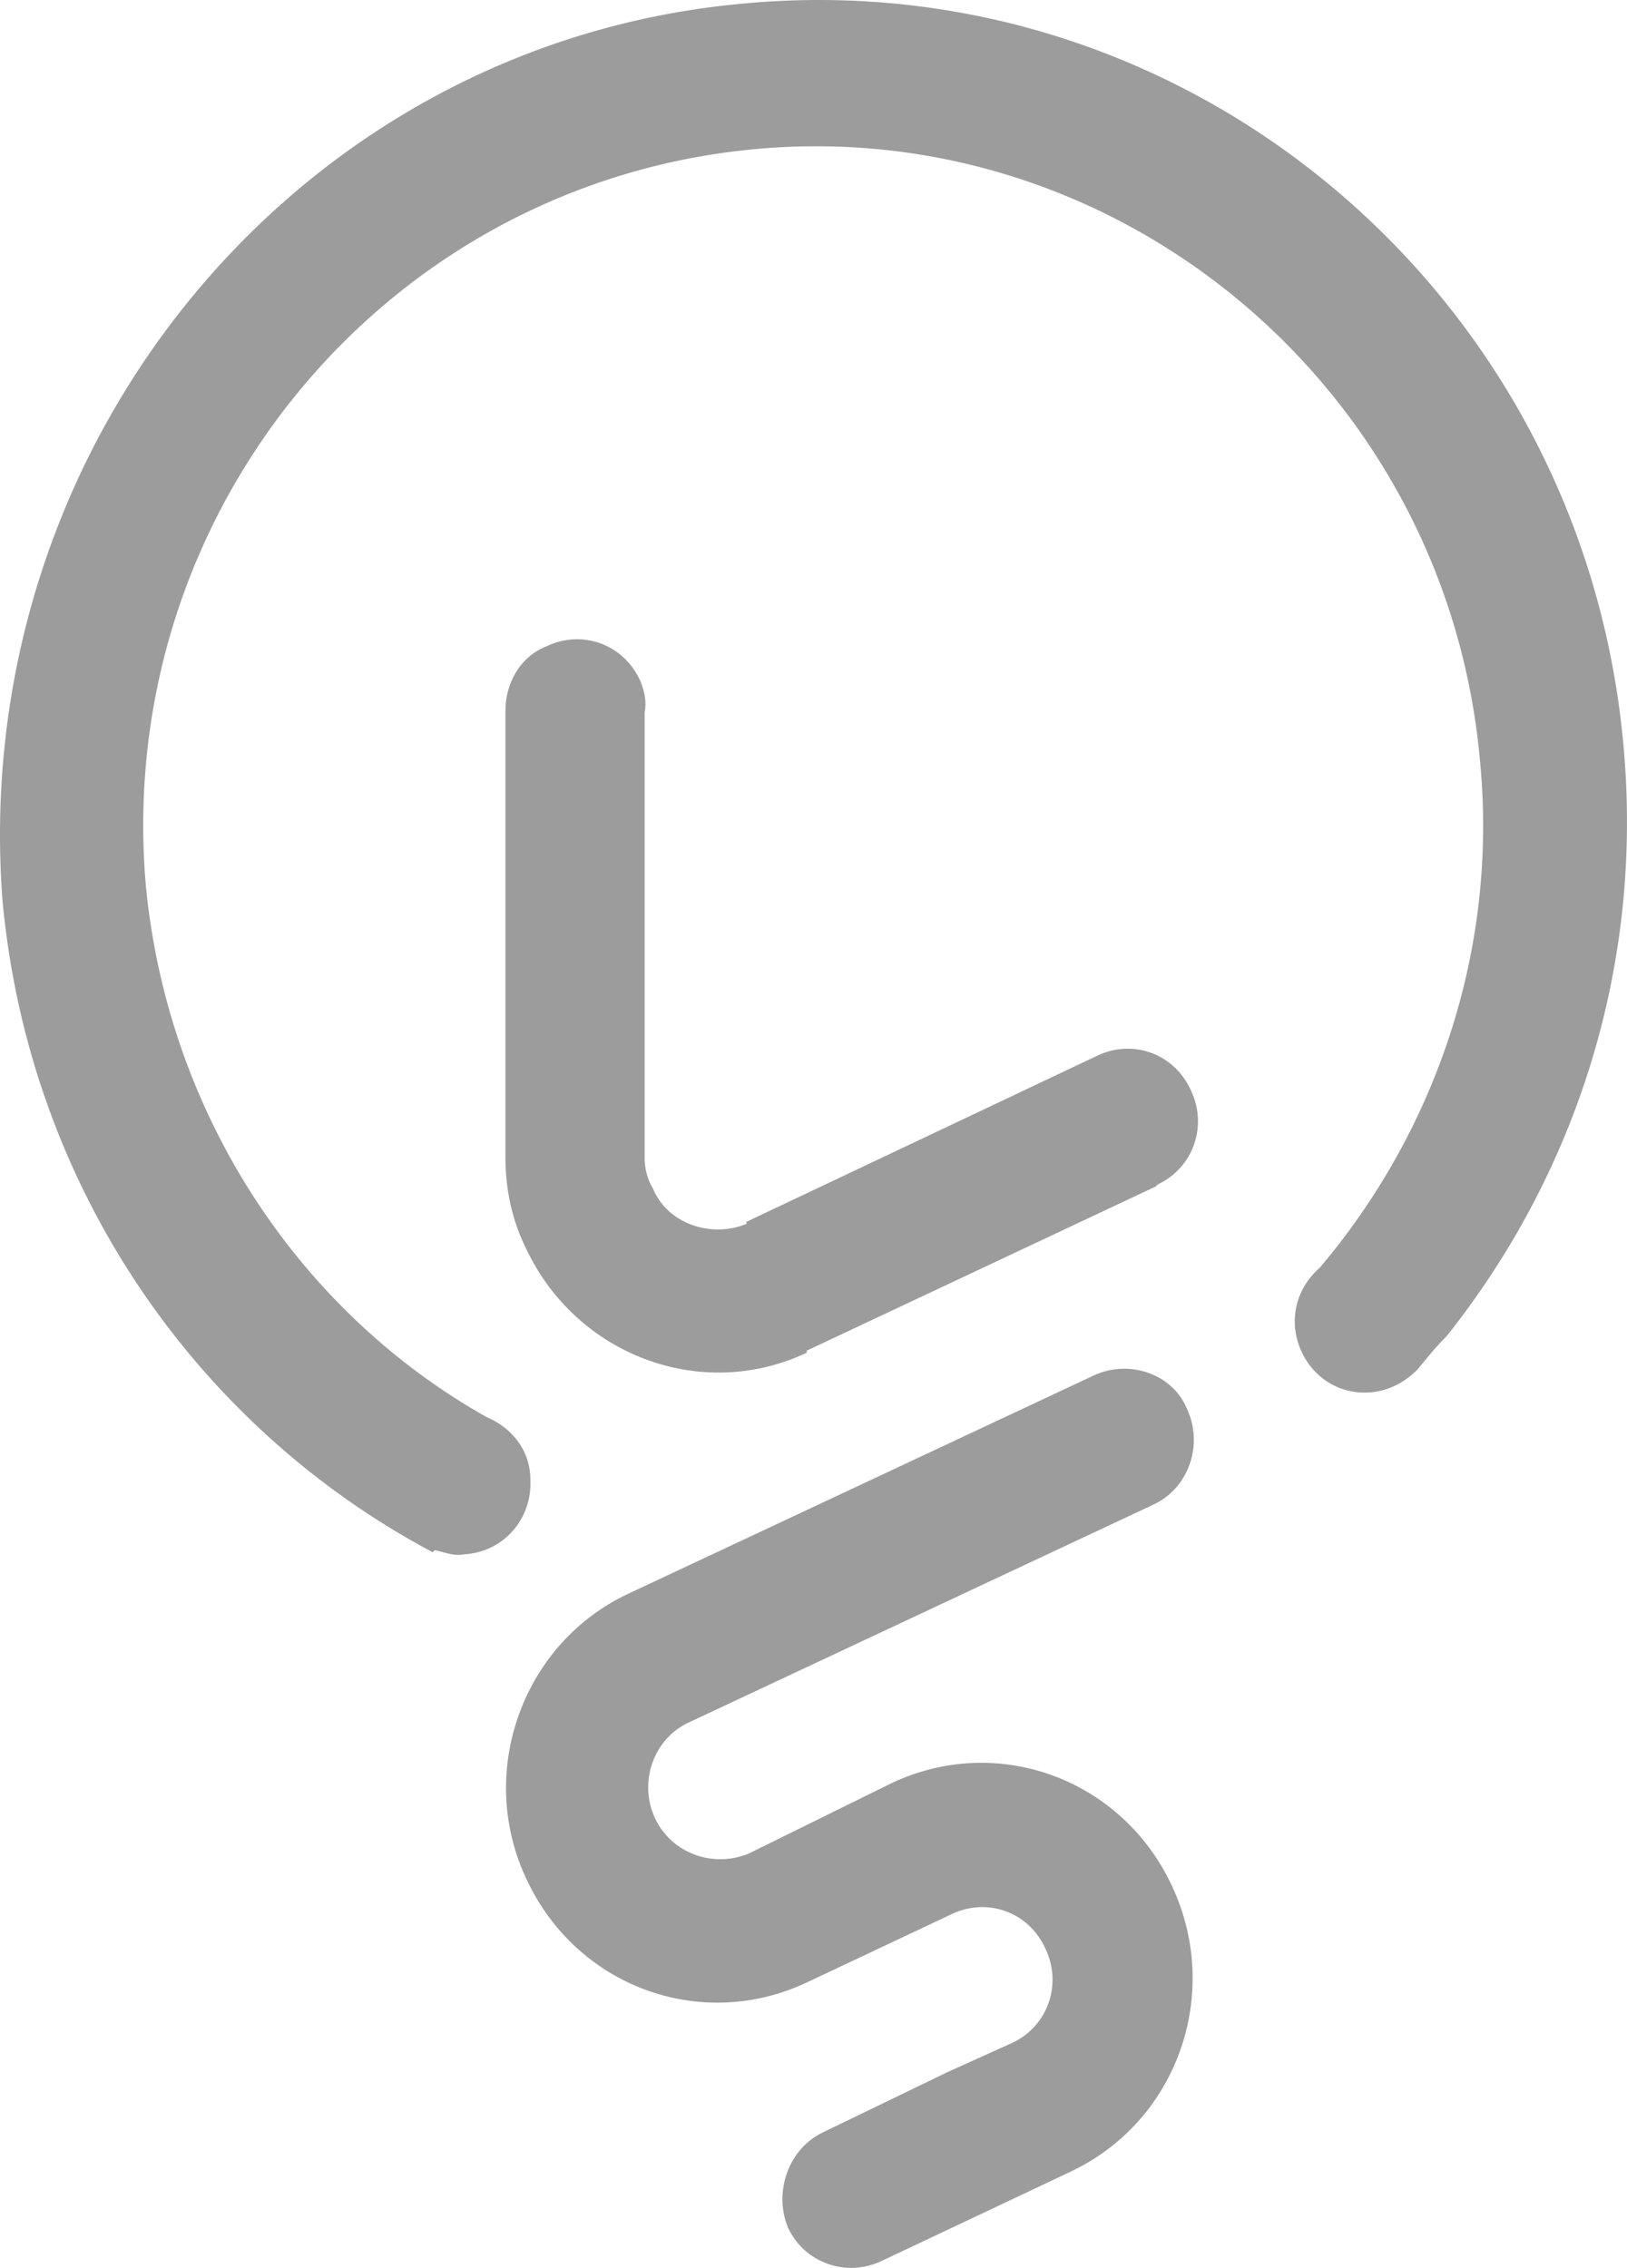<svg xmlns="http://www.w3.org/2000/svg" fill="#9C9C9C" viewBox="0 0 78.302 109.115"><path d="M35.625.185c21.5-2.1 40.5 13.9 42.5 35.6 1 10.7-2.3 20.7-8.5 28.5-.6.6-.9 1-1.4 1.6-.6.6-1.3 1-2.2 1.1-1.9.2-3.5-1.2-3.7-3.1-.1-1.2.4-2.2 1.2-2.9 5.5-6.5 8.6-15.2 7.7-24.4-1.6-17.9-17.4-31.1-35-29.4-17.7 1.7-30.8 17.5-29.2 35.5 1.1 11.1 7.5 20.5 16.4 25.5 1.2.5 2.1 1.6 2.1 3 .1 1.9-1.3 3.5-3.2 3.6-.5.1-.9-.1-1.4-.2l-.1.1c-11.3-6-19.4-17.5-20.7-31.3-1.7-21.9 14.1-41.2 35.5-43.2z"/><path d="M36.025 89.185c-1.7.7-3.7 0-4.5-1.7-.8-1.7-.1-3.8 1.6-4.6l22.4-10.5c1.7-.8 2.4-2.9 1.6-4.6-.7-1.7-2.8-2.4-4.5-1.6l-22.4 10.5c-5.1 2.4-7.3 8.6-4.9 13.7 2.4 5.2 8.4 7.4 13.5 5l7-3.3c1.7-.8 3.7-.1 4.5 1.7.8 1.7.1 3.7-1.6 4.5l-3.1 1.4-6 2.9c-1.7.8-2.4 2.9-1.7 4.6.8 1.7 2.8 2.4 4.5 1.6l7.2-3.4 1.9-.9c5.1-2.4 7.3-8.5 4.9-13.7-2.4-5.2-8.4-7.4-13.5-5l-6.9 3.4zM31.025 34.285v21.4c0 .5.1 1 .4 1.5.7 1.7 2.8 2.4 4.5 1.7v-.1l16.9-8c1.7-.8 3.7-.1 4.5 1.7.8 1.7.1 3.7-1.6 4.5l-.1.1-16.8 7.9v.1c-5.1 2.4-11.1.1-13.5-5-.7-1.4-1-2.9-1-4.4v-21.5c0-1.3.7-2.6 2-3.1 1.7-.8 3.7-.1 4.5 1.7.2.5.3 1 .2 1.5z"/></svg>